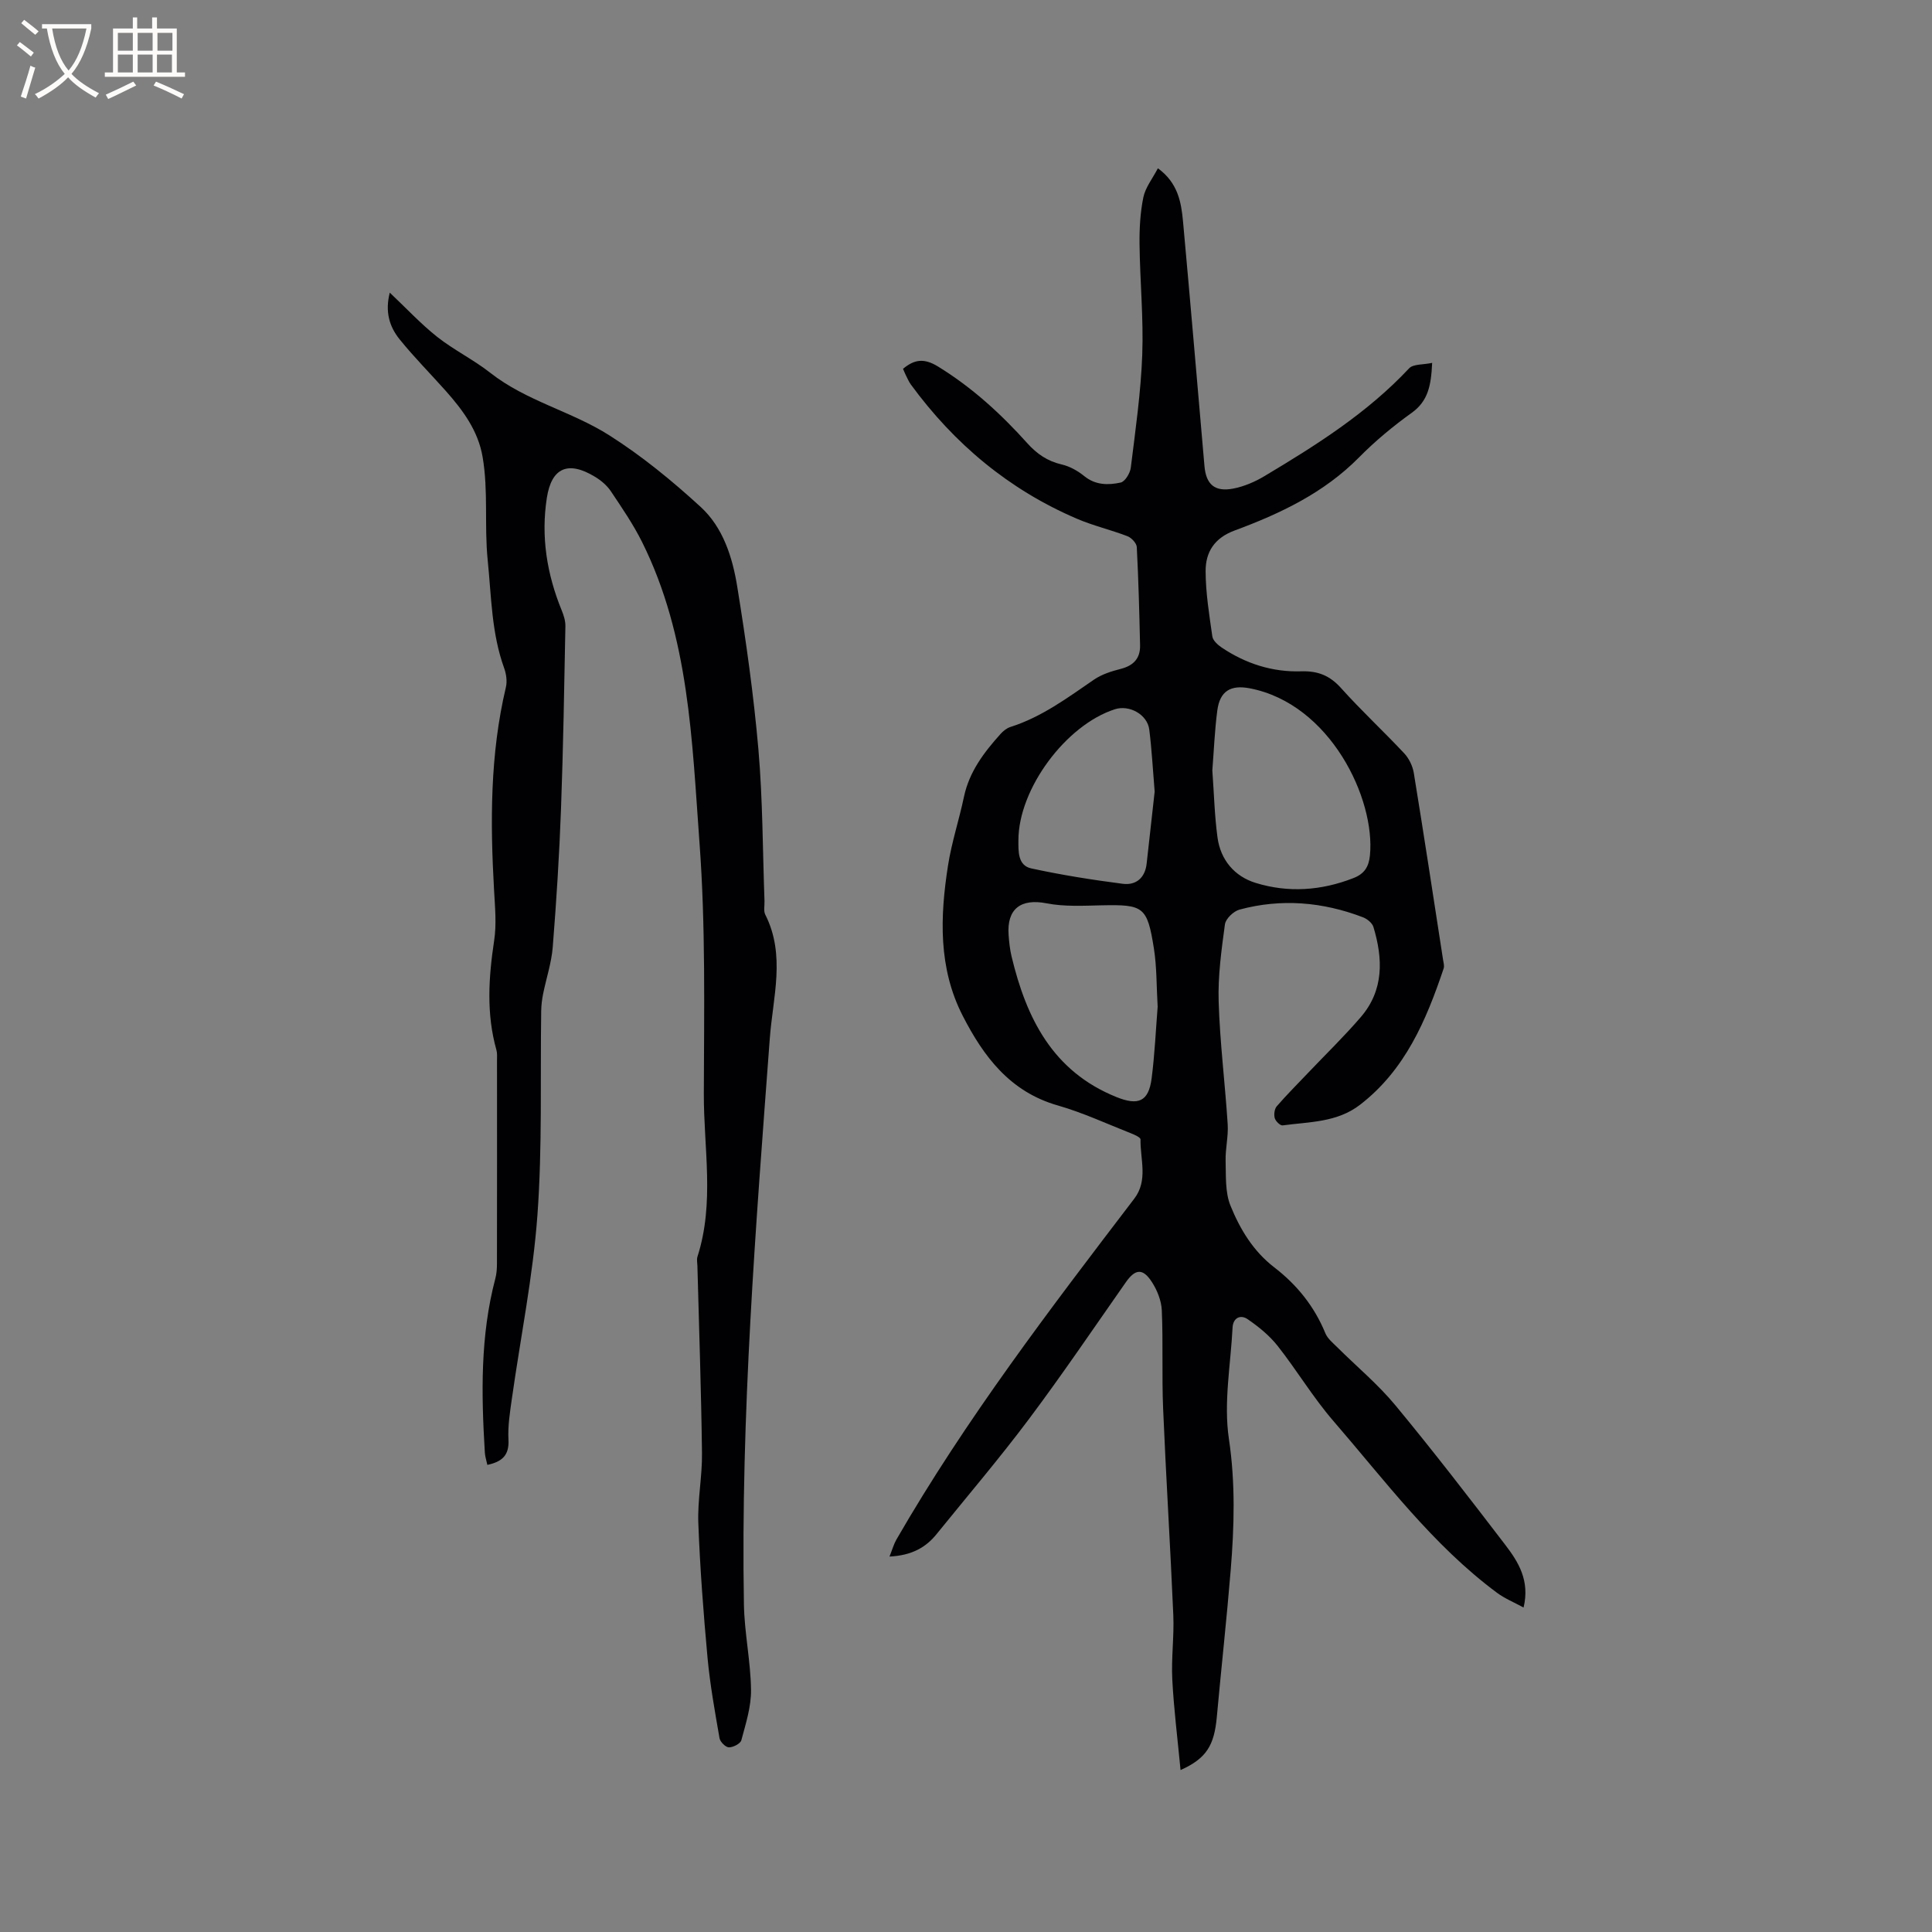 <svg enable-background="new 0 0 400 400" viewBox="0 0 400 400" xmlns="http://www.w3.org/2000/svg"><rect x="0" y="0" width="400" height="400" fill="#808080" stroke="none"/><path d="m184.16 322.27c.6-1.5.89-2.57 1.42-3.5 14.39-24.95 31.83-47.77 49.26-70.6 2.9-3.8 1.22-8.15 1.29-12.27.01-.42-1.25-.98-2-1.27-5.02-1.98-9.96-4.28-15.13-5.76-9.89-2.82-15.37-10.14-19.69-18.58-5.07-9.9-4.69-20.53-3.03-31.12.75-4.79 2.3-9.45 3.3-14.21 1.1-5.19 4.15-9.2 7.57-13 .54-.6 1.27-1.2 2.02-1.44 6.48-2.05 11.83-6.04 17.33-9.81 1.6-1.1 3.61-1.73 5.52-2.22 2.65-.67 4.08-2.17 4.02-4.88-.15-6.78-.33-13.57-.68-20.34-.04-.8-1.09-1.93-1.92-2.25-3.45-1.33-7.11-2.17-10.5-3.63-14.05-6.02-25.37-15.5-34.37-27.8-.43-.59-.71-1.3-1.05-1.96-.19-.37-.34-.77-.56-1.27 2.34-1.95 4.34-2.26 7.24-.48 7.05 4.33 13.02 9.79 18.49 15.88 1.97 2.2 4.17 3.72 7.11 4.4 1.67.38 3.34 1.32 4.68 2.41 2.33 1.9 4.98 1.89 7.53 1.34.91-.19 1.97-1.94 2.11-3.09.96-7.77 2.08-15.55 2.37-23.35.28-7.6-.47-15.24-.56-22.87-.04-3.25.14-6.58.79-9.75.42-2.04 1.89-3.86 3.01-6.01 4.14 3.02 4.83 7 5.2 10.99 1.54 16.88 2.97 33.77 4.44 50.66.33 3.82 2.14 5.41 5.99 4.66 2.22-.43 4.45-1.39 6.41-2.56 10.74-6.42 21.31-13.08 29.97-22.33.86-.92 2.9-.72 4.77-1.13-.21 4.69-.84 7.91-4.23 10.34-3.86 2.77-7.58 5.85-10.92 9.24-7.28 7.37-16.33 11.64-25.78 15.14-4.18 1.55-5.98 4.49-5.97 8.38.01 4.52.75 9.04 1.39 13.53.12.85 1.12 1.75 1.93 2.3 4.96 3.34 10.51 5.12 16.47 4.93 3.47-.11 5.93.88 8.26 3.48 4.17 4.65 8.78 8.92 13.05 13.48 1 1.06 1.76 2.63 2 4.07 2.1 12.86 4.06 25.74 6.05 38.62.1.62.31 1.33.13 1.88-3.61 10.72-7.95 20.99-17.31 28.21-4.78 3.69-10.52 3.52-16.03 4.27-.49.07-1.46-.88-1.63-1.51-.2-.74-.06-1.9.42-2.45 2.08-2.4 4.33-4.64 6.52-6.95 3.65-3.84 7.46-7.53 10.9-11.54 4.78-5.57 4.58-12.06 2.59-18.64-.25-.82-1.3-1.67-2.17-2-8.33-3.18-16.89-3.92-25.54-1.59-1.24.33-2.87 1.89-3.03 3.05-.72 5.31-1.47 10.7-1.3 16.04.26 8.47 1.33 16.9 1.87 25.36.16 2.51-.5 5.06-.43 7.59.09 3.11-.12 6.47 1 9.24 1.97 4.87 4.71 9.44 9.08 12.8 4.69 3.6 8.3 8.09 10.57 13.63.45 1.1 1.52 1.97 2.41 2.85 4.03 4.02 8.47 7.7 12.08 12.06 7.84 9.47 15.34 19.21 22.81 28.97 2.69 3.52 5.07 7.36 3.74 12.91-2-1.09-3.9-1.86-5.5-3.05-13.35-9.91-23.18-23.21-33.91-35.61-4.2-4.86-7.53-10.46-11.52-15.52-1.7-2.15-3.94-3.97-6.22-5.53-1.43-.98-2.99-.3-3.1 1.74-.39 7.69-1.88 15.56-.76 23.04 1.37 9.18 1.11 18.15.37 27.22-.83 10.13-1.95 20.24-2.87 30.36-.54 5.9-2.13 8.59-7.51 11-.61-6.45-1.39-12.58-1.71-18.74-.23-4.43.4-8.91.21-13.35-.61-14.26-1.51-28.51-2.11-42.77-.28-6.76.02-13.55-.27-20.31-.09-2-.95-4.17-2.06-5.88-1.88-2.91-3.45-2.71-5.39.06-6.63 9.46-13.1 19.03-20.02 28.27-6.09 8.13-12.68 15.87-19.08 23.77-2.28 2.88-5.25 4.52-9.83 4.75zm66.84-162.76c.35 4.8.46 9.37 1.07 13.87.63 4.66 3.52 8.07 7.91 9.42 6.76 2.08 13.58 1.6 20.23-1 2.24-.87 3.18-2.29 3.42-4.69 1.16-11.73-8.23-31.39-24.87-34.6-3.95-.76-6.19.54-6.73 4.58-.55 4.18-.71 8.42-1.03 12.42zm-11.32 48.94c-.25-4.29-.17-8.25-.78-12.1-1.38-8.68-2.15-9.1-10.89-8.91-3.78.08-7.67.3-11.34-.42-5.29-1.03-8.25 1.11-7.85 6.58.11 1.48.27 2.97.61 4.4 3.06 12.81 8.51 23.81 21.71 29.13 4.49 1.81 6.66.99 7.29-3.84.65-5.04.87-10.13 1.25-14.84zm-.62-44.55c-.39-4.67-.6-8.79-1.12-12.87-.4-3.1-4.12-5.15-7.11-4.19-10.13 3.25-19.96 16.46-19.98 27.11 0 2.21-.17 5.22 2.64 5.84 6.26 1.36 12.61 2.37 18.96 3.19 2.73.35 4.62-1.2 4.95-4.17.57-5.14 1.14-10.28 1.66-14.91z" fill="#010103"/><path d="m100.9 303.29c-.21-.98-.48-1.77-.52-2.58-.73-12.08-.96-24.13 2.17-35.98.27-1.01.34-2.09.34-3.14.02-14 .02-28 .01-41.99 0-.74.07-1.52-.12-2.21-2.12-7.52-1.62-15.04-.47-22.66.52-3.4.17-6.96-.02-10.43-.8-14.1-.84-28.14 2.45-42.01.29-1.24.08-2.76-.37-3.99-2.62-7.26-2.63-14.79-3.4-22.35-.72-7.15.16-14.29-1.05-21.34-.93-5.45-4.09-9.69-7.64-13.69-3.17-3.56-6.54-6.95-9.53-10.65-2.09-2.58-3.08-5.67-2.05-9.68 3.51 3.32 6.46 6.5 9.82 9.16 3.46 2.73 7.52 4.71 10.99 7.44 7.44 5.85 16.81 7.97 24.61 12.92 6.75 4.28 13.05 9.44 18.95 14.85 4.64 4.25 6.59 10.44 7.57 16.51 1.81 11.17 3.4 22.41 4.38 33.68.9 10.42.88 20.92 1.26 31.38.04.95-.23 2.06.16 2.83 4.26 8.4 1.57 17.13.94 25.62-2.91 39.01-6.04 78.01-5.36 117.18.1 5.91 1.4 11.81 1.47 17.72.05 3.47-1.09 6.99-2 10.41-.19.71-1.69 1.49-2.58 1.48-.68-.01-1.81-1.13-1.94-1.9-.96-5.52-1.96-11.05-2.48-16.62-.85-9.28-1.56-18.59-1.91-27.9-.18-4.81.82-9.66.76-14.48-.16-12.93-.61-25.86-.95-38.79-.02-.64-.17-1.32.01-1.9 3.59-11.14 1.28-22.52 1.32-33.78.05-17.28.38-34.62-.89-51.82-1.56-21.17-2.11-42.74-11.91-62.39-1.83-3.67-4.18-7.09-6.46-10.5-.8-1.19-2.02-2.22-3.26-2.97-5.53-3.37-9-1.94-9.98 4.34-1.25 8.02 0 15.79 3.07 23.3.43 1.05.8 2.22.77 3.33-.24 12.6-.45 25.21-.91 37.81-.35 9.53-.95 19.06-1.71 28.57-.26 3.29-1.36 6.52-2.01 9.78-.22 1.12-.36 2.28-.38 3.43-.21 14.1.24 28.25-.78 42.28-.93 12.73-3.5 25.34-5.29 38.01-.4 2.82-.86 5.68-.71 8.5.18 3.26-1.34 4.57-4.37 5.22z" fill="#010103"/><g fill="#fcfbfa"><path d="m6.4 11.7c-1-.8-1.9-1.6-2.9-2.3l.6-.7c.9.7 1.9 1.4 2.9 2.2zm-2.1 8.3c.7-2.1 1.4-4.2 2-6.4.2.1.6.3 1 .4-.7 2.3-1.3 4.4-1.9 6.4zm3-12.8c-1.1-.9-2.1-1.7-2.9-2.4l.6-.7c1 .8 2 1.5 3 2.4zm1.4-1.3v-.9h10.2v.9c-.9 4.2-2.3 7.3-4.1 9.4 1.3 1.4 3.2 2.7 5.7 4-.2.2-.4.5-.7.9-2.5-1.4-4.4-2.7-5.7-4.2-1.4 1.5-3.5 3-6.1 4.4 0 0 0 0-.1-.1-.3-.4-.5-.7-.7-.8 2.7-1.3 4.7-2.8 6.2-4.2-1.8-2.2-3-5.3-3.7-9.4zm9.2 0h-7.1c.6 3.8 1.7 6.7 3.4 8.7 1.7-2 2.9-4.8 3.7-8.7z"/><path d="m31.6 3.6h.9v2.3h4.1v9.1h1.7v.9h-16.6v-.9h1.7v-9.1h4.1v-2.3h.9v2.3h3.1v-2.3zm-4 13.3.6.8c-1.9.9-3.8 1.9-5.8 2.8-.2-.3-.3-.6-.5-.9 2-.9 3.9-1.8 5.7-2.7zm-3.2-10.1v3.7h3.1v-3.7zm0 4.5v3.7h3.1v-3.7zm4.1-4.5v3.7h3.1v-3.7zm0 4.5v3.7h3.1v-3.7zm9.1 9.1c-2.1-1.1-4.1-2-5.8-2.7l.5-.8c2.2.9 4.1 1.8 5.8 2.6zm-1.9-13.6h-3.1v3.7h3.1zm-3.2 4.5v3.7h3.1v-3.7z"/></g></svg>